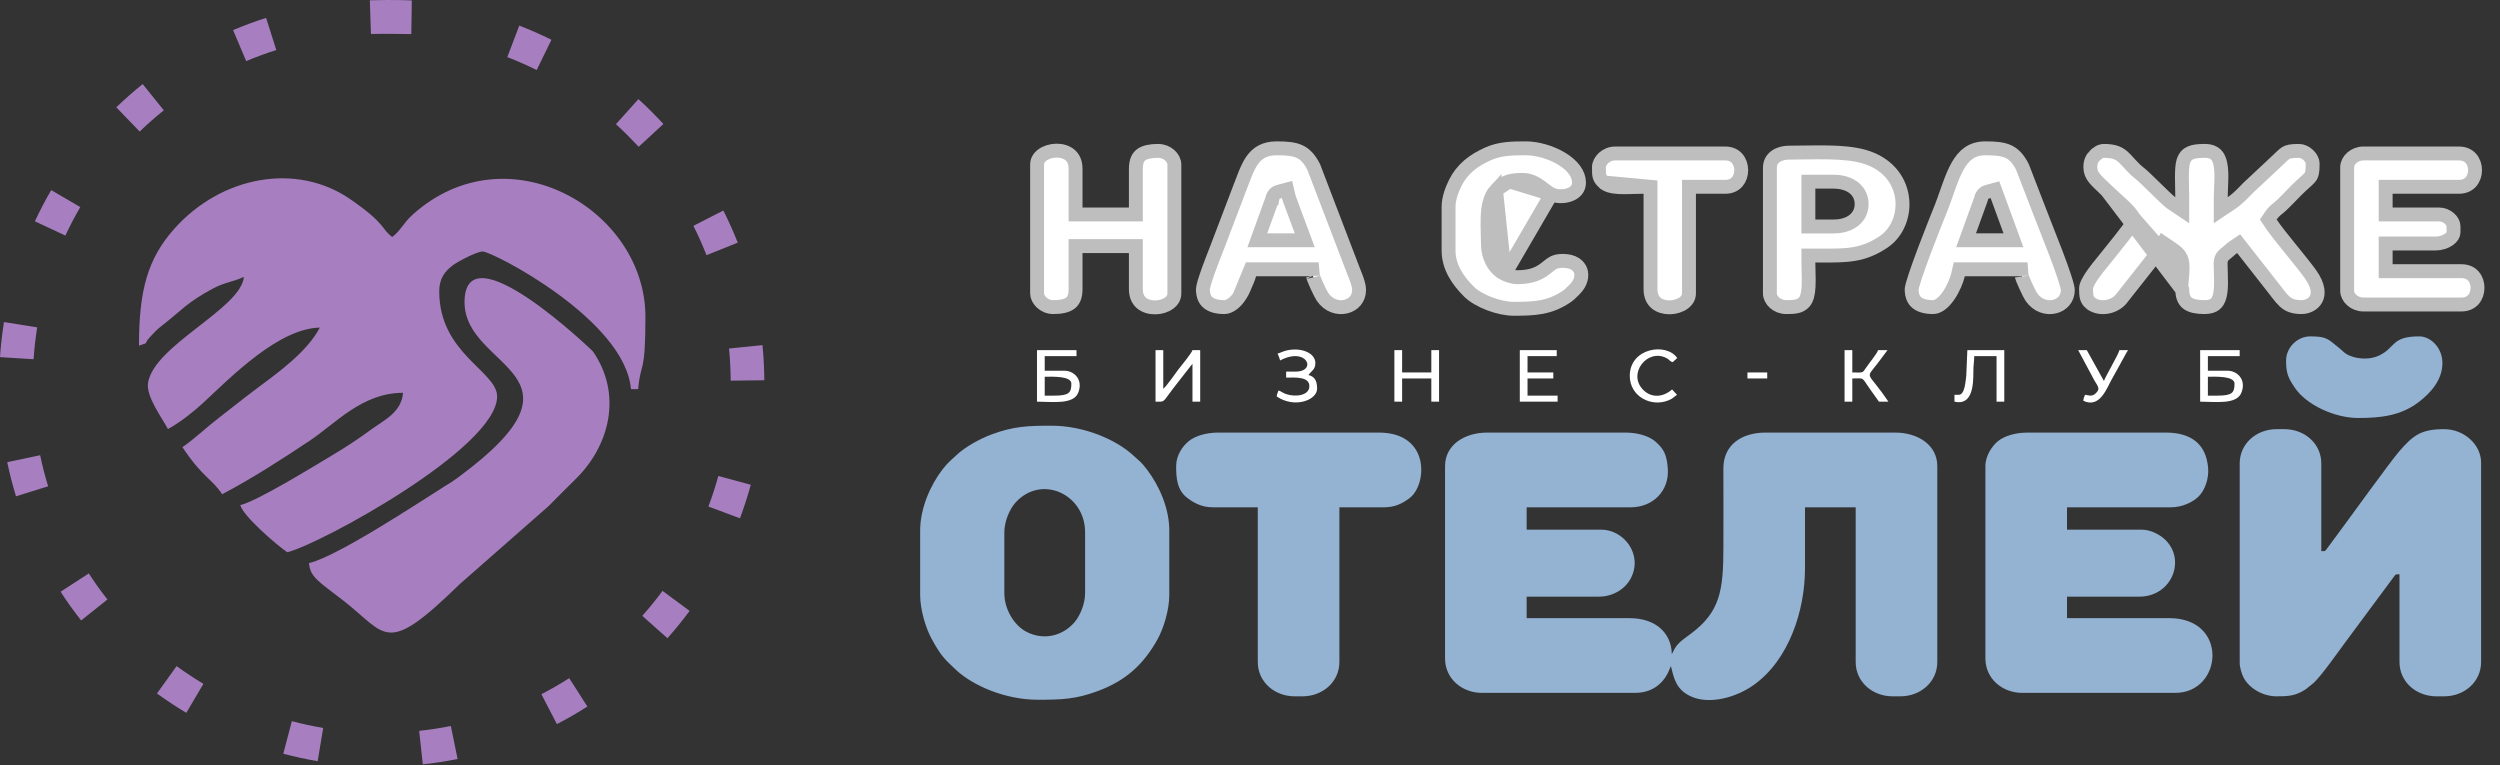 <?xml version="1.0" encoding="UTF-8"?> <svg xmlns="http://www.w3.org/2000/svg" width="98" height="30" viewBox="0 0 98 30" fill="none"><rect x="0" y="0" width="98" height="30" fill="#333333" stroke="none"/><g clip-path="url(#clip0_13_3663)"><path d="M83.648 8.557L83.616 8.676C83.605 8.718 83.586 8.753 83.576 8.771C83.564 8.794 83.549 8.818 83.534 8.841C83.504 8.887 83.466 8.941 83.424 8.999C83.338 9.115 83.227 9.258 83.115 9.399C82.997 9.549 82.879 9.695 82.784 9.813C82.695 9.923 82.625 10.009 82.593 10.052L82.593 10.052C82.534 10.128 82.47 10.206 82.403 10.289C82.296 10.42 82.18 10.561 82.064 10.723C81.974 10.847 81.898 10.966 81.846 11.073C81.79 11.184 81.773 11.259 81.773 11.3C81.773 11.464 81.778 11.572 81.803 11.662C81.825 11.741 81.865 11.811 81.954 11.884L81.955 11.884C82.253 12.128 82.803 12.091 83.129 11.746L84.428 10.098L84.431 10.094L84.431 10.094C84.459 10.06 84.484 10.03 84.506 10.003C84.575 9.921 84.62 9.868 84.66 9.792L84.802 9.524L85.053 9.693C85.185 9.781 85.302 9.864 85.386 9.957C85.485 10.067 85.532 10.185 85.549 10.322C85.561 10.427 85.556 10.552 85.551 10.685C85.55 10.698 85.55 10.712 85.549 10.725L83.648 8.557ZM83.648 8.557L83.579 8.454M83.648 8.557L83.579 8.454M83.579 8.454C83.467 8.287 83.268 8.097 83.089 7.933M83.579 8.454L83.089 7.933M83.089 7.933C83.022 7.871 82.956 7.812 82.894 7.756M83.089 7.933L82.894 7.756M82.894 7.756C82.778 7.652 82.674 7.559 82.594 7.479L82.894 7.756ZM85.767 11.897C85.651 11.816 85.551 11.672 85.543 11.362L82.594 7.479C82.529 7.414 82.461 7.35 82.399 7.291C82.371 7.265 82.344 7.239 82.319 7.215C82.235 7.135 82.165 7.064 82.108 6.993C82 6.859 81.941 6.73 81.941 6.552C81.941 6.342 82.011 6.207 82.105 6.111L82.106 6.111C82.222 5.993 82.339 5.915 82.477 5.915C82.894 5.915 83.078 6.019 83.229 6.154C83.298 6.216 83.36 6.285 83.437 6.369C83.459 6.393 83.482 6.418 83.506 6.445C83.613 6.561 83.74 6.692 83.907 6.821C83.996 6.889 84.239 7.127 84.502 7.384C84.628 7.508 84.755 7.631 84.86 7.731C84.957 7.822 85.057 7.915 85.12 7.957L85.544 8.241V7.73C85.544 7.628 85.541 7.509 85.538 7.387C85.538 7.38 85.538 7.372 85.538 7.364C85.535 7.233 85.531 7.098 85.531 6.965C85.531 6.689 85.545 6.466 85.582 6.342C85.643 6.139 85.744 6.047 85.863 5.994C86.001 5.933 86.184 5.915 86.417 5.915C86.656 5.915 86.785 5.981 86.863 6.057C86.948 6.138 87.008 6.265 87.043 6.449C87.078 6.632 87.082 6.845 87.076 7.072C87.074 7.155 87.07 7.246 87.066 7.336C87.059 7.475 87.053 7.614 87.053 7.73V8.241L87.478 7.957C87.689 7.815 87.871 7.628 88.03 7.465C88.064 7.429 88.098 7.395 88.13 7.362L89.187 6.374C89.187 6.373 89.187 6.373 89.187 6.373C89.243 6.321 89.293 6.274 89.336 6.232C89.343 6.225 89.35 6.218 89.357 6.211C89.392 6.177 89.423 6.148 89.452 6.121C89.52 6.057 89.567 6.02 89.611 5.994C89.689 5.949 89.8 5.915 90.121 5.915C90.237 5.915 90.375 5.973 90.487 6.079C90.6 6.186 90.656 6.312 90.656 6.417C90.656 6.738 90.625 6.838 90.583 6.907C90.559 6.946 90.522 6.988 90.454 7.053C90.415 7.09 90.377 7.124 90.332 7.164C90.289 7.202 90.241 7.246 90.18 7.303L90.18 7.303C90.074 7.4 89.943 7.535 89.814 7.668C89.781 7.703 89.747 7.737 89.714 7.771C89.546 7.943 89.397 8.09 89.295 8.168L89.295 8.168C89.189 8.251 89.1 8.333 89.019 8.454L88.917 8.606L89.019 8.758C89.189 9.012 89.483 9.378 89.774 9.737C89.799 9.768 89.824 9.8 89.85 9.831C90.12 10.165 90.383 10.49 90.559 10.733C90.912 11.221 90.886 11.543 90.793 11.72C90.692 11.914 90.462 12.038 90.222 12.038C89.875 12.038 89.699 11.949 89.549 11.811C89.465 11.733 89.383 11.635 89.285 11.507C89.259 11.474 89.232 11.438 89.204 11.401C89.127 11.3 89.041 11.187 88.945 11.07L87.911 9.751L87.755 9.552L87.545 9.693C87.477 9.738 87.428 9.783 87.389 9.819L87.386 9.822C87.349 9.856 87.319 9.884 87.277 9.915L87.277 9.915C87.204 9.969 87.095 10.052 87.06 10.205C87.046 10.264 87.047 10.322 87.048 10.358C87.049 10.378 87.049 10.394 87.05 10.41C87.051 10.434 87.052 10.458 87.052 10.494L87.052 10.494C87.053 10.58 87.056 10.661 87.058 10.741C87.062 10.854 87.065 10.965 87.064 11.086C87.063 11.284 87.05 11.461 87.011 11.61C86.973 11.756 86.915 11.856 86.837 11.92C86.761 11.983 86.637 12.038 86.417 12.038C86.116 12.038 85.903 11.991 85.767 11.897Z" fill="white" stroke="#BEBEBE" stroke-width="0.545"></path><path d="M93.518 10.357V10.63H93.79H96.485C96.712 10.63 96.863 10.714 96.96 10.826C97.062 10.943 97.119 11.108 97.119 11.283C97.118 11.458 97.061 11.623 96.958 11.741C96.86 11.853 96.709 11.937 96.485 11.937H92.646C92.29 11.937 92.009 11.667 92.009 11.401V6.552C92.009 6.286 92.29 6.016 92.646 6.016H96.384C96.612 6.016 96.764 6.1 96.862 6.213C96.965 6.33 97.022 6.495 97.022 6.67C97.022 6.844 96.965 7.009 96.862 7.127C96.764 7.239 96.612 7.323 96.384 7.323H93.79H93.518V7.596V8.135V8.407H93.79H95.609C95.751 8.407 95.9 8.464 96.011 8.559C96.123 8.654 96.178 8.768 96.178 8.875V9.111C96.178 9.19 96.129 9.293 95.994 9.389C95.86 9.483 95.671 9.546 95.474 9.546H93.79H93.518V9.818V10.357Z" fill="white" stroke="#BEBEBE" stroke-width="0.545"></path><path d="M42.435 9.647H42.162V9.919V11.334C42.162 11.656 42.063 11.807 41.947 11.89C41.812 11.987 41.597 12.038 41.29 12.038C40.912 12.038 40.654 11.737 40.654 11.502V6.451C40.654 6.302 40.726 6.175 40.863 6.075C41.004 5.972 41.204 5.908 41.411 5.905C41.618 5.903 41.808 5.962 41.94 6.072C42.065 6.175 42.162 6.344 42.162 6.619V8.135V8.407H42.435H44.254H44.526V8.135V6.619C44.526 6.296 44.625 6.146 44.741 6.062C44.875 5.966 45.091 5.915 45.399 5.915C45.755 5.915 46.035 6.185 46.035 6.451V11.502C46.035 11.656 45.962 11.784 45.826 11.883C45.686 11.986 45.487 12.049 45.279 12.05C45.072 12.051 44.882 11.991 44.749 11.88C44.624 11.775 44.526 11.606 44.526 11.334V9.919V9.647H44.254H42.435Z" fill="white" stroke="#BEBEBE" stroke-width="0.545"></path><path d="M78.288 7.67L78.202 7.436L77.961 7.501C77.959 7.501 77.957 7.502 77.955 7.502C77.93 7.509 77.894 7.518 77.864 7.53C77.822 7.547 77.751 7.584 77.703 7.666C77.684 7.699 77.674 7.729 77.67 7.744C77.666 7.757 77.663 7.771 77.662 7.777C77.662 7.777 77.662 7.778 77.661 7.778C77.659 7.79 77.656 7.8 77.65 7.816C77.65 7.816 77.65 7.816 77.65 7.816C77.65 7.816 77.65 7.816 77.65 7.816L77.203 9.052L77.07 9.418H77.459H78.537H78.927L78.793 9.051L78.288 7.67ZM77.021 10.556H76.805L76.756 10.767C76.706 10.98 76.573 11.318 76.379 11.597C76.176 11.889 75.964 12.038 75.775 12.038C75.478 12.038 75.271 11.97 75.143 11.865C75.024 11.768 74.937 11.608 74.937 11.334C74.937 11.334 74.937 11.334 74.937 11.333C74.937 11.331 74.938 11.317 74.944 11.29C74.949 11.26 74.959 11.22 74.972 11.17C74.998 11.072 75.037 10.946 75.086 10.799C75.183 10.507 75.315 10.146 75.452 9.782C75.691 9.149 75.944 8.516 76.056 8.236C76.073 8.194 76.087 8.16 76.097 8.135L76.097 8.135C76.172 7.945 76.243 7.742 76.311 7.547C76.344 7.452 76.377 7.359 76.41 7.269C76.512 6.986 76.616 6.727 76.742 6.506C76.867 6.286 77.007 6.116 77.176 6C77.341 5.886 77.549 5.814 77.83 5.814C78.226 5.814 78.5 5.84 78.718 5.938C78.919 6.028 79.103 6.195 79.28 6.545L79.903 8.159C79.96 8.314 80.06 8.565 80.176 8.859C80.302 9.177 80.447 9.545 80.58 9.895C80.712 10.24 80.834 10.574 80.923 10.847C80.968 10.983 81.003 11.101 81.027 11.196C81.052 11.297 81.059 11.35 81.059 11.367C81.059 11.714 80.834 11.949 80.534 12.02C80.234 12.09 79.867 11.991 79.623 11.633L79.623 11.633C79.593 11.589 79.499 11.41 79.406 11.204C79.36 11.106 79.319 11.009 79.288 10.929C79.262 10.86 79.251 10.822 79.248 10.81C79.247 10.806 79.246 10.805 79.246 10.806L79.226 10.556H78.975H77.021Z" fill="white" stroke="#BEBEBE" stroke-width="0.545"></path><path d="M49.022 10.556H49.238H51.191H51.442L51.463 10.806C51.463 10.805 51.463 10.806 51.465 10.81C51.468 10.822 51.478 10.86 51.505 10.929C51.536 11.009 51.577 11.106 51.622 11.204C51.716 11.41 51.81 11.589 51.84 11.633L51.84 11.633C52.084 11.991 52.451 12.09 52.751 12.02C53.05 11.949 53.276 11.714 53.276 11.367C53.276 11.268 53.247 11.141 53.2 10.998C53.165 10.892 53.126 10.794 53.088 10.7C53.075 10.666 53.061 10.633 53.049 10.601L53.048 10.599L53.048 10.599L51.497 6.545C51.319 6.195 51.136 6.028 50.934 5.938C50.717 5.84 50.443 5.814 50.046 5.814C49.557 5.814 49.287 6.008 49.096 6.271C48.933 6.497 48.831 6.765 48.723 7.049C48.692 7.132 48.66 7.216 48.626 7.3L47.698 9.737L47.697 9.739L47.697 9.739C47.687 9.766 47.675 9.797 47.661 9.832C47.588 10.017 47.474 10.309 47.37 10.597C47.309 10.768 47.253 10.934 47.212 11.072C47.169 11.223 47.154 11.307 47.154 11.334C47.154 11.608 47.241 11.768 47.36 11.865C47.488 11.97 47.695 12.038 47.992 12.038C48.096 12.038 48.205 11.994 48.315 11.912C48.425 11.83 48.518 11.722 48.581 11.627L49.022 10.556ZM49.022 10.556L48.972 10.767M49.022 10.556L48.972 10.767M48.972 10.767C48.958 10.829 48.931 10.9 48.896 10.984C48.885 11.012 48.871 11.044 48.856 11.078C48.832 11.133 48.807 11.191 48.788 11.238M48.972 10.767L48.788 11.238M48.788 11.238C48.725 11.396 48.673 11.49 48.581 11.627L48.788 11.238ZM50.514 7.702L50.45 7.428L50.178 7.501C50.176 7.501 50.174 7.502 50.172 7.502C50.147 7.509 50.111 7.518 50.081 7.53C50.038 7.547 49.968 7.584 49.92 7.666C49.9 7.699 49.891 7.729 49.887 7.744C49.883 7.757 49.88 7.771 49.879 7.777C49.878 7.777 49.878 7.778 49.878 7.778C49.876 7.79 49.873 7.8 49.867 7.816C49.867 7.816 49.867 7.816 49.867 7.816L49.419 9.052L49.287 9.418H49.676H50.754H51.146L51.009 9.05L50.627 8.021C50.612 7.979 50.594 7.932 50.578 7.89C50.571 7.871 50.564 7.853 50.558 7.837C50.536 7.777 50.521 7.734 50.514 7.702Z" fill="white" stroke="#BEBEBE" stroke-width="0.545"></path><path d="M70.889 8.606V8.879H71.162H71.869C72.123 8.879 72.389 8.826 72.601 8.689C72.824 8.544 72.976 8.31 72.976 8C72.976 7.69 72.824 7.455 72.601 7.311C72.389 7.174 72.123 7.121 71.869 7.121H71.162H70.889V7.394V8.606ZM70.72 11.847L70.72 11.847C70.557 12.021 70.364 12.038 70.017 12.038C69.661 12.038 69.38 11.768 69.38 11.502V6.585C69.38 6.386 69.459 6.246 69.582 6.15C69.713 6.048 69.91 5.983 70.151 5.983C70.343 5.983 70.537 5.98 70.732 5.977C71.041 5.972 71.354 5.968 71.671 5.974C72.181 5.985 72.658 6.024 73.049 6.133L73.049 6.133C74.911 6.652 74.948 8.737 73.832 9.485L73.832 9.485C73.029 10.023 72.403 10.021 71.415 10.018C71.333 10.017 71.249 10.017 71.162 10.017H70.889V10.29C70.889 10.419 70.892 10.543 70.896 10.664C70.902 10.862 70.907 11.052 70.896 11.242C70.879 11.546 70.821 11.741 70.72 11.847Z" fill="white" stroke="#BEBEBE" stroke-width="0.545"></path><path d="M58.99 10.741L58.989 10.741C58.569 10.546 58.327 10.059 58.327 9.583C58.327 9.474 58.323 9.349 58.32 9.216C58.313 8.98 58.306 8.719 58.316 8.49C58.333 8.133 58.393 7.72 58.643 7.451L58.99 10.741ZM58.99 10.741C59.081 10.783 59.288 10.866 59.475 10.866C59.781 10.866 60.013 10.822 60.204 10.747C60.395 10.672 60.528 10.571 60.635 10.486C60.649 10.474 60.663 10.463 60.676 10.453C60.763 10.382 60.822 10.335 60.898 10.297C60.976 10.258 61.083 10.226 61.26 10.226C61.686 10.226 61.889 10.414 61.957 10.599C62.03 10.797 61.984 11.083 61.733 11.336C61.717 11.351 61.702 11.366 61.688 11.38C61.569 11.501 61.512 11.558 61.38 11.646C60.735 12.071 60.165 12.105 59.341 12.105C59.063 12.105 58.717 12.033 58.386 11.907C58.053 11.78 57.763 11.61 57.587 11.435C57.136 10.988 56.784 10.46 56.784 9.818V8.101C56.784 7.781 56.92 7.424 57.048 7.167C57.318 6.624 57.761 6.283 58.34 6.027L58.34 6.027C58.796 5.826 59.242 5.814 59.812 5.814C60.243 5.814 60.784 5.961 61.212 6.219C61.647 6.481 61.897 6.813 61.897 7.158C61.897 7.39 61.761 7.546 61.535 7.631C61.297 7.72 61.005 7.707 60.811 7.614L60.811 7.614M58.99 10.741L60.811 7.614M60.811 7.614C60.755 7.587 60.694 7.547 60.621 7.493C60.597 7.475 60.565 7.451 60.532 7.426C60.482 7.388 60.428 7.346 60.383 7.315C60.218 7.196 59.991 7.054 59.711 7.054C59.527 7.054 59.339 7.054 59.16 7.108M60.811 7.614L59.16 7.108M59.16 7.108C58.968 7.165 58.807 7.275 58.643 7.451L59.16 7.108Z" fill="white" stroke="#BEBEBE" stroke-width="0.545"></path><path d="M64.7 7.323V7.596V11.334C64.7 11.609 64.797 11.777 64.922 11.881C65.054 11.991 65.243 12.05 65.451 12.048C65.658 12.045 65.858 11.981 65.999 11.878C66.136 11.778 66.208 11.651 66.208 11.502V7.596V7.323H66.481H67.626C67.852 7.323 68.001 7.24 68.098 7.128C68.199 7.011 68.256 6.846 68.256 6.67C68.255 6.495 68.198 6.329 68.096 6.212C67.998 6.1 67.849 6.016 67.626 6.016H63.316C62.951 6.016 62.679 6.311 62.679 6.552L62.679 6.557C62.679 6.733 62.679 6.825 62.701 6.907C62.719 6.974 62.755 7.048 62.868 7.152L64.7 7.323ZM64.7 7.323H64.427M64.7 7.323H64.427M64.427 7.323C64.29 7.323 64.153 7.327 64.022 7.331M64.427 7.323L64.022 7.331M64.022 7.331C63.985 7.332 63.949 7.334 63.913 7.335M64.022 7.331L63.913 7.335M63.913 7.335C63.748 7.339 63.597 7.341 63.457 7.334M63.913 7.335L63.457 7.334M63.457 7.334C63.172 7.318 62.987 7.262 62.868 7.152L63.457 7.334Z" fill="white" stroke="#BEBEBE" stroke-width="0.545"></path><path fill-rule="evenodd" clip-rule="evenodd" d="M45.297 15.745C45.685 15.745 45.548 15.802 46.004 15.206L46.668 14.355C46.697 14.318 46.72 14.292 46.745 14.263V15.745H47.048V13.725H46.745C46.713 13.845 46.294 14.348 46.191 14.484C46.07 14.645 45.717 15.155 45.6 15.24V13.725H45.297V15.745Z" fill="white"></path><path fill-rule="evenodd" clip-rule="evenodd" d="M86.92 15.509H86.549V14.768C86.814 14.768 87.593 14.726 87.593 15.038C87.593 15.398 87.501 15.509 86.92 15.509ZM86.246 15.745C86.829 15.745 87.664 15.87 87.858 15.404C88.073 14.886 87.7 14.533 87.324 14.533H86.549V13.96H87.795V13.725H86.246V15.745Z" fill="white"></path><path fill-rule="evenodd" clip-rule="evenodd" d="M41.324 15.509H40.953V14.768C41.218 14.768 41.997 14.726 41.997 15.038C41.997 15.398 41.905 15.509 41.324 15.509ZM40.65 15.745C41.233 15.745 42.068 15.87 42.262 15.404C42.478 14.886 42.104 14.533 41.728 14.533H40.953V13.96H42.199V13.725H40.65V15.745Z" fill="white"></path><path fill-rule="evenodd" clip-rule="evenodd" d="M54.66 15.745H54.963V14.836H56.108V15.745H56.411V13.725H56.108V14.6H54.963V13.725H54.66V15.745Z" fill="white"></path><path fill-rule="evenodd" clip-rule="evenodd" d="M76.784 15.476H76.615V15.745C77.311 15.912 77.36 15.103 77.356 14.567C77.354 14.315 77.39 14.167 77.39 13.96H78.265V15.745H78.568V13.725H77.12L77.078 14.726C77.049 14.945 77.022 15.476 76.784 15.476Z" fill="white"></path><path fill-rule="evenodd" clip-rule="evenodd" d="M59.576 15.745H61.058V15.509H59.879V14.836H60.89V14.6H59.879V13.96H61.024V13.725H59.576V15.745Z" fill="white"></path><path fill-rule="evenodd" clip-rule="evenodd" d="M72.307 15.745H72.61V14.836C73.106 14.836 72.953 14.754 73.317 15.273C73.429 15.433 73.542 15.578 73.654 15.745H74.024C73.177 14.48 73.098 14.913 73.63 14.206L73.99 13.725H73.62C73.584 13.859 73.255 14.254 73.156 14.405C72.998 14.643 73.042 14.6 72.61 14.6V13.725H72.307V15.745Z" fill="white"></path><path fill-rule="evenodd" clip-rule="evenodd" d="M50.081 13.86C50.111 13.923 50.164 14.056 50.182 14.129C51.236 13.571 51.636 14.567 50.788 14.567H50.417V14.802C50.761 14.802 51.327 14.75 51.327 15.139C51.327 15.502 50.796 15.577 50.412 15.447C50.277 15.401 50.224 15.337 50.114 15.307C50.085 15.432 50.059 15.402 50.047 15.543C50.768 16.026 51.63 15.674 51.63 15.24C51.63 15.009 51.586 14.77 51.293 14.701C51.403 14.537 51.562 14.497 51.562 14.23C51.562 13.828 50.982 13.597 50.405 13.746C50.271 13.78 50.197 13.832 50.081 13.86Z" fill="white"></path><path fill-rule="evenodd" clip-rule="evenodd" d="M63.887 14.735C63.887 15.534 64.72 15.979 65.413 15.689C65.601 15.61 65.607 15.564 65.739 15.476L65.545 15.266C65.185 15.582 64.734 15.604 64.415 15.284C63.782 14.652 64.578 13.644 65.325 14.037C65.466 14.111 65.436 14.16 65.57 14.196L65.747 14.035C65.324 13.416 63.887 13.635 63.887 14.735Z" fill="white"></path><path fill-rule="evenodd" clip-rule="evenodd" d="M81.936 15.509L81.734 15.476C81.699 15.55 81.675 15.608 81.667 15.711C82.322 16.026 82.596 15.188 82.78 14.871L83.093 14.309C83.153 14.19 83.191 14.125 83.248 14.026C83.312 13.915 83.347 13.831 83.418 13.725H83.081C83.037 13.915 82.507 14.798 82.475 14.937L81.802 13.725H81.465L82.098 14.91C82.254 15.165 82.32 15.236 82.184 15.385C82.119 15.456 82.056 15.509 81.936 15.509Z" fill="white"></path><path fill-rule="evenodd" clip-rule="evenodd" d="M68.5 14.836H69.275V14.6H68.5V14.836Z" fill="white"></path><path fill-rule="evenodd" clip-rule="evenodd" d="M35.094 18.014L35.106 18.002C35.106 18.002 35.09 18.01 35.094 18.014Z" fill="url(#paint0_linear_13_3663)"></path><path fill-rule="evenodd" clip-rule="evenodd" d="M89.615 14.129C89.615 14.616 89.682 14.793 89.957 15.2C90.414 15.877 91.523 16.385 92.443 16.385C93.292 16.385 94.088 16.307 94.796 15.774C95.268 15.42 95.743 14.902 95.743 14.23C95.743 13.637 95.288 13.186 94.834 13.186C93.734 13.186 93.917 13.623 93.262 13.937C92.921 14.099 92.466 14.088 92.12 13.947C91.9 13.858 91.863 13.777 91.707 13.652C91.248 13.282 91.209 13.186 90.557 13.186C90.055 13.186 89.615 13.627 89.615 14.129ZM46.105 18.271C46.105 18.722 46.132 19.208 46.542 19.518C46.799 19.712 47.102 19.887 47.554 19.887H49.305V25.949C49.305 26.736 49.966 27.296 50.753 27.296H51.056C51.843 27.296 52.504 26.736 52.504 25.949V19.887H54.255C54.695 19.887 54.985 19.726 55.247 19.532C55.953 19.008 56.075 16.957 54.053 16.957H47.756C47.296 16.957 46.863 17.082 46.605 17.288C46.36 17.485 46.105 17.843 46.105 18.271ZM39.37 23.255V20.864C39.37 20.424 39.587 19.949 39.8 19.71C40.807 18.581 42.536 19.361 42.536 20.864V23.255C42.536 23.695 42.319 24.17 42.107 24.408C41.614 24.961 40.877 25.095 40.245 24.771C39.743 24.515 39.37 23.868 39.37 23.255ZM36.07 20.797V23.322C36.07 23.919 36.299 24.636 36.515 25.033C36.866 25.676 36.994 25.812 37.476 26.26C38.141 26.879 39.406 27.43 40.684 27.43C41.616 27.43 42.171 27.41 43.036 27.089C44.143 26.678 44.833 26.037 45.379 25.054C45.603 24.65 45.836 23.928 45.836 23.322V20.797C45.836 19.925 45.445 19.049 44.975 18.424C44.727 18.094 44.672 18.083 44.43 17.858C43.765 17.239 42.501 16.688 41.223 16.688C40.29 16.688 39.736 16.708 38.87 17.03C38.41 17.2 37.824 17.526 37.493 17.841C37.279 18.046 37.18 18.104 36.959 18.386C36.477 19.001 36.07 19.925 36.07 20.797ZM77.828 18.271V25.814C77.828 26.602 78.489 27.161 79.276 27.161H85.27C87.13 27.161 87.379 24.231 85.035 24.231H81.027V23.389H83.856C85.129 23.389 85.692 21.97 84.893 21.174C84.698 20.979 84.332 20.763 83.957 20.763H81.027V19.887H85.102C85.541 19.887 85.963 19.684 86.189 19.459C86.43 19.22 86.591 18.765 86.56 18.362C86.486 17.387 85.873 16.957 84.9 16.957H79.478C79.018 16.957 78.586 17.082 78.327 17.288C78.093 17.476 77.828 17.861 77.828 18.271ZM87.796 18.17V25.983C87.796 26.163 87.873 26.398 87.93 26.522C88.129 26.952 88.674 27.296 89.244 27.296C89.706 27.296 89.988 27.28 90.383 27.021L90.701 26.766C91.047 26.433 91.661 25.543 91.981 25.117L93.845 22.602C93.927 22.5 93.892 22.514 94.06 22.514V25.949C94.06 26.736 94.721 27.296 95.508 27.296H95.811C96.598 27.296 97.259 26.736 97.259 25.949V18.136C97.259 17.42 96.584 16.823 95.811 16.823C94.911 16.823 94.601 17.061 94.067 17.672C93.682 18.114 92.054 20.384 91.582 21.013L91.21 21.516C91.128 21.618 91.162 21.605 90.995 21.605V18.17C90.995 17.382 90.334 16.823 89.547 16.823H89.244C88.457 16.823 87.796 17.382 87.796 18.17ZM56.646 18.271V25.814C56.646 26.602 57.307 27.161 58.094 27.161H64.088C64.766 27.161 65.223 26.797 65.448 26.231C65.452 26.221 65.463 26.192 65.467 26.183C65.498 26.116 65.477 26.155 65.503 26.117C65.617 26.607 65.714 27.036 66.277 27.296C67.01 27.636 68.061 27.337 68.736 26.858C70.138 25.866 70.756 23.916 70.756 22.278V19.887H72.743V25.949C72.743 26.736 73.404 27.296 74.191 27.296H74.494C75.281 27.296 75.942 26.736 75.942 25.949V18.271C75.942 17.443 75.182 16.957 74.292 16.957H69.207C68.29 16.957 67.551 17.425 67.556 18.371C67.562 19.404 67.557 20.437 67.557 21.47C67.557 23.173 67.417 23.991 66.282 24.842C66.068 25.003 65.825 25.154 65.677 25.382C65.641 25.436 65.631 25.456 65.604 25.512L65.536 25.646C65.526 25.165 65.326 24.82 65.043 24.591C64.752 24.355 64.362 24.231 63.853 24.231H59.845V23.389H62.674C63.218 23.389 63.707 23.1 63.932 22.661C64.412 21.726 63.645 20.763 62.775 20.763H59.845V19.887H63.92C64.806 19.887 65.444 19.23 65.378 18.362C65.336 17.814 65.218 17.599 64.905 17.32C64.65 17.091 64.194 16.957 63.718 16.957H58.296C57.406 16.957 56.646 17.443 56.646 18.271Z" fill="url(#paint1_linear_13_3663)"></path><path fill-rule="evenodd" clip-rule="evenodd" d="M5.448 13.551C5.943 13.372 5.537 13.564 5.919 13.17C6.132 12.95 6.102 12.958 6.358 12.758C7.146 12.141 7.324 11.863 8.327 11.322C8.832 11.05 9.139 11.055 9.56 10.853C9.457 12.098 6.024 13.536 5.802 15.016C5.723 15.542 6.349 16.376 6.583 16.818C7.021 16.586 7.591 16.14 7.967 15.79C9.113 14.72 10.935 12.877 12.538 12.841C12.025 13.812 10.891 14.614 10.005 15.275C9.501 15.651 9.054 16.017 8.566 16.39C8.118 16.733 7.6 17.226 7.15 17.528C7.961 18.741 8.285 18.739 8.71 19.374C9.913 18.736 11.011 18.028 12.143 17.274C13.165 16.594 14.196 15.398 15.8 15.398C15.736 16.17 15.05 16.47 14.546 16.84C14.016 17.229 13.509 17.56 12.919 17.91C12.217 18.327 10.078 19.646 9.419 19.8C9.534 20.234 10.851 21.371 11.262 21.647C12.483 21.362 19.487 17.573 19.487 15.54C19.487 14.552 17.218 13.866 17.218 11.421C17.218 10.912 17.442 10.631 17.755 10.396C17.934 10.261 18.688 9.858 18.92 9.858C19.301 9.858 24.507 12.531 24.734 15.255H25.017C25.109 14.148 25.301 14.77 25.301 12.415C25.301 8.23 19.916 5.076 16.189 8.402C15.809 8.74 15.703 9.049 15.374 9.29C14.938 8.97 15.159 8.795 13.733 7.81C11.633 6.358 8.686 6.889 6.83 8.971C5.789 10.139 5.448 11.377 5.448 13.551ZM18.21 11.847C18.21 14.495 23.534 14.6 17.97 18.707C17.695 18.91 17.749 18.862 17.457 19.046C16.412 19.703 13.232 21.812 12.113 22.073C12.159 22.632 12.496 22.794 13.471 23.553C15.19 24.892 15.096 25.75 18.032 22.888L21.508 19.836C21.895 19.446 22.181 19.157 22.572 18.772C23.892 17.474 24.412 15.464 23.239 13.77C23.239 13.77 18.21 8.909 18.21 11.847ZM14.498 0.011L14.54 1.331C14.98 1.317 16.122 1.337 16.122 1.337C16.13 1.159 16.135 0.394 16.142 0.016C16.142 0.016 15.441 -0.016 14.498 0.011ZM10.431 0.702C9.994 0.839 9.56 1.002 9.137 1.18L9.651 2.396C10.036 2.234 10.432 2.085 10.831 1.961L10.431 0.702ZM5.593 3.296C5.234 3.583 4.891 3.888 4.559 4.206L5.475 5.157C5.778 4.865 6.092 4.587 6.421 4.324L5.593 3.296ZM2.008 7.452C1.775 7.85 1.564 8.258 1.368 8.675L2.563 9.233C2.741 8.853 2.935 8.48 3.148 8.118L2.008 7.452ZM0.156 12.625C0.083 13.08 0.031 13.539 0 13.999L1.316 14.082C1.345 13.664 1.392 13.247 1.458 12.833L0.156 12.625ZM0.284 18.117C0.377 18.567 0.493 19.017 0.628 19.455L1.887 19.063C1.764 18.663 1.658 18.254 1.574 17.845L0.284 18.117ZM2.376 23.196C2.621 23.581 2.899 23.963 3.181 24.321L4.212 23.499C3.956 23.175 3.703 22.825 3.482 22.477L2.376 23.196ZM6.153 27.184C6.526 27.454 6.908 27.707 7.303 27.943L7.974 26.806C7.612 26.591 7.264 26.359 6.923 26.112L6.153 27.184ZM11.105 29.546C11.549 29.664 12 29.762 12.453 29.838L12.669 28.535C12.256 28.465 11.845 28.377 11.441 28.269L11.105 29.546ZM16.574 29.962C17.029 29.915 17.488 29.843 17.938 29.753L17.673 28.459C17.265 28.541 16.846 28.606 16.432 28.649L16.574 29.962ZM21.831 28.385C22.239 28.174 22.637 27.944 23.025 27.696L22.313 26.584C21.959 26.811 21.596 27.02 21.222 27.213L21.831 28.385ZM26.164 25.018C26.471 24.674 26.758 24.317 27.033 23.947L25.972 23.163C25.721 23.501 25.458 23.827 25.178 24.141L26.164 25.018ZM29.006 20.317C29.168 19.885 29.309 19.448 29.431 19.003L28.159 18.658C28.047 19.064 27.918 19.462 27.77 19.856L29.006 20.317ZM29.962 14.906C29.958 14.445 29.934 13.989 29.889 13.529L28.578 13.662C28.619 14.082 28.64 14.501 28.644 14.922L29.962 14.906ZM28.92 9.511C28.75 9.082 28.563 8.664 28.355 8.252L27.181 8.854C27.372 9.227 27.541 9.613 27.696 10.003L28.92 9.511ZM26.006 4.86C25.688 4.521 25.372 4.197 25.026 3.886L24.145 4.868C24.459 5.152 24.747 5.446 25.036 5.754L26.006 4.86ZM21.617 1.559C21.204 1.355 20.785 1.169 20.355 1.003L19.887 2.238C20.28 2.39 20.66 2.559 21.038 2.745L21.617 1.559Z" fill="url(#paint2_linear_13_3663)"></path></g><defs><linearGradient id="paint0_linear_13_3663" x1="147.608" y1="75.71" x2="147.585" y2="75.752" gradientUnits="userSpaceOnUse"><stop stop-color="#47BCFF"></stop><stop offset="0.569" stop-color="#8C66CB"></stop><stop offset="1" stop-color="#D10F97"></stop></linearGradient><linearGradient id="paint1_linear_13_3663" x1="205.049" y1="82.652" x2="185.982" y2="151.046" gradientUnits="userSpaceOnUse"><stop stop-color="#94B2D2"></stop><stop offset="0.569" stop-color="#B261B5"></stop><stop offset="1" stop-color="#D10F97"></stop></linearGradient><linearGradient id="paint2_linear_13_3663" x1="10201.7" y1="3895.7" x2="4922.39" y2="10716.4" gradientUnits="userSpaceOnUse"><stop stop-color="#94B2D2"></stop><stop offset="0.581" stop-color="#B261B5"></stop><stop offset="1" stop-color="#D10F97"></stop></linearGradient><clipPath id="clip0_13_3663"><rect width="97.514" height="30" fill="white"></rect></clipPath></defs></svg> 